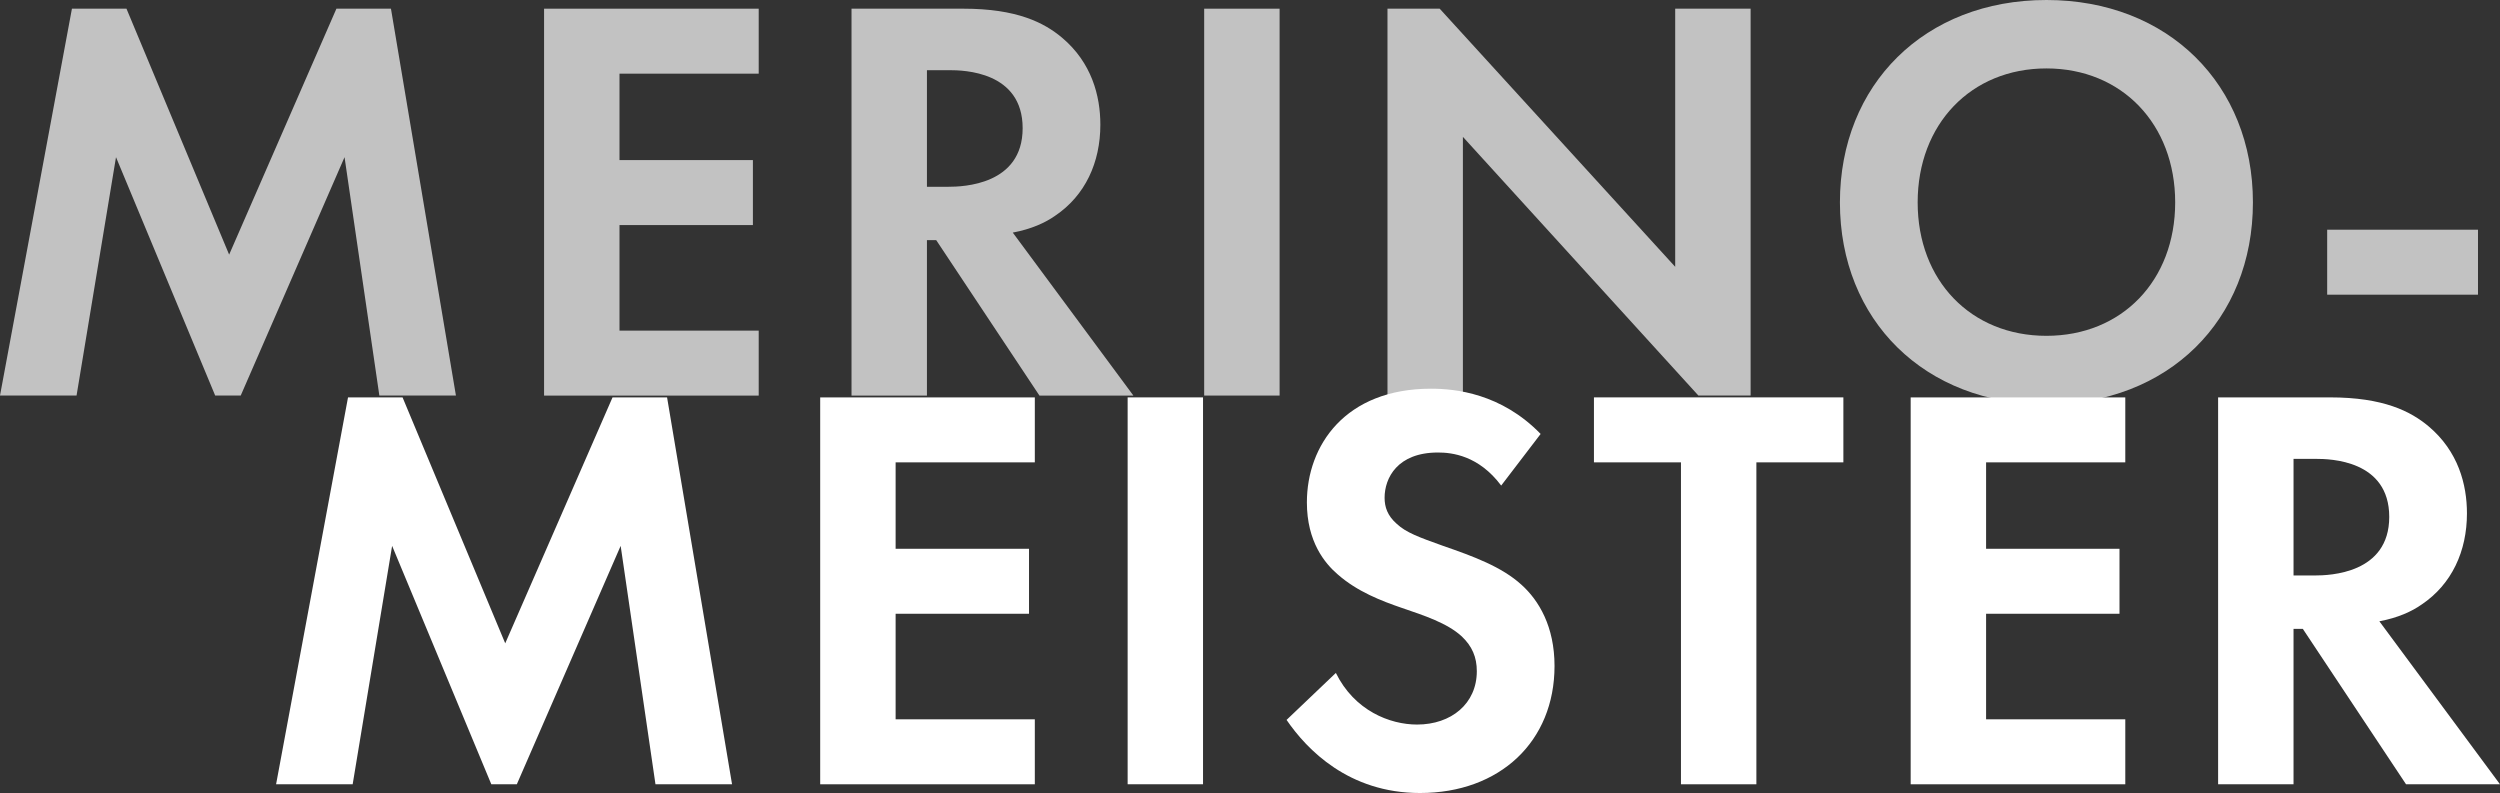 <?xml version="1.0" encoding="UTF-8"?>
<svg id="Layer_2" data-name="Layer 2" xmlns="http://www.w3.org/2000/svg" viewBox="0 0 797.22 252.87">
  <rect x="0" y="0" width="797.22" height="252.87" fill="#333333" stroke="none"/>
  <defs>
    <style>
      .cls-1 {
        opacity: .7;
      }

      .cls-2 {
        fill: #fff;
        stroke-width: 0px;
      }
    </style>
  </defs>
  <g id="Layer_2-2" data-name="Layer 2">
    <g>
      <g>
        <path class="cls-2" d="m110.98,126.72h17.39l32.74,78.43,34.22-78.43h17.39l20.72,123.37h-24.42l-11.1-76.02-33.11,76.02h-8.14l-31.63-76.02-12.58,76.02h-24.42l22.94-123.37Z"/>
        <path class="cls-2" d="m329.99,147.44h-44.39v27.56h42.54v20.72h-42.54v33.66h44.39v20.72h-68.44v-123.37h68.44v20.72Z"/>
        <path class="cls-2" d="m383.63,126.72v123.37h-24.04v-123.37h24.04Z"/>
        <path class="cls-2" d="m478.71,154.84c-7.21-9.62-15.72-10.54-20.16-10.54-12.95,0-17.02,8.14-17.02,14.43,0,2.96.92,5.73,3.88,8.32,2.96,2.77,7.03,4.25,14.8,7.03,9.62,3.33,18.68,6.66,24.97,12.39,5.55,4.99,10.54,13.32,10.54,25.9,0,24.05-17.39,40.51-42.91,40.51-22.75,0-36.07-13.87-42.54-23.31l15.72-14.98c5.92,12.02,17.2,16.46,25.9,16.46,10.91,0,19.05-6.66,19.05-17.02,0-4.44-1.48-7.95-4.81-11.1-4.62-4.25-12.02-6.66-19.05-9.06-6.47-2.22-14.24-5.18-20.53-10.73-4.07-3.51-9.8-10.36-9.8-22.94,0-18.13,12.21-36.25,39.58-36.25,7.77,0,22.38,1.48,34.96,14.43l-12.58,16.46Z"/>
        <path class="cls-2" d="m560.09,147.44v102.66h-24.05v-102.66h-27.75v-20.72h79.54v20.72h-27.75Z"/>
        <path class="cls-2" d="m677.73,147.44h-44.39v27.56h42.54v20.72h-42.54v33.66h44.39v20.72h-68.44v-123.37h68.44v20.72Z"/>
        <path class="cls-2" d="m743.03,126.72c17.02,0,25.71,4.44,31.44,9.25,9.43,7.95,12.21,18.5,12.21,27.75,0,12.02-4.81,22.57-14.43,29.04-3.14,2.22-7.58,4.25-13.5,5.36l38.47,51.98h-29.96l-32.92-49.57h-2.96v49.57h-24.05v-123.37h35.7Zm-11.65,56.79h6.84c4.62,0,23.68-.56,23.68-18.68s-18.87-18.5-23.31-18.5h-7.21v37.18Z"/>
      </g>
      <g class="cls-1">
        <path class="cls-2" d="m22.94,2.77h17.39l32.74,78.43L107.28,2.77h17.39l20.72,123.37h-24.42l-11.1-76.02-33.11,76.02h-8.14l-31.63-76.02-12.58,76.02H0L22.94,2.77Z"/>
        <path class="cls-2" d="m241.94,23.49h-44.39v27.56h42.54v20.72h-42.54v33.66h44.39v20.72h-68.44V2.77h68.44v20.72Z"/>
        <path class="cls-2" d="m307.24,2.77c17.02,0,25.71,4.44,31.44,9.25,9.43,7.95,12.21,18.5,12.21,27.75,0,12.02-4.81,22.57-14.43,29.04-3.14,2.22-7.58,4.25-13.5,5.36l38.47,51.98h-29.96l-32.92-49.57h-2.96v49.57h-24.05V2.77h35.7Zm-11.65,56.79h6.84c4.62,0,23.68-.55,23.68-18.68s-18.87-18.5-23.31-18.5h-7.21v37.18Z"/>
        <path class="cls-2" d="m408.05,2.77v123.37h-24.05V2.77h24.05Z"/>
        <path class="cls-2" d="m442.45,126.15V2.77h16.65l75.1,82.31V2.77h24.05v123.37h-16.65l-75.1-82.5v82.5h-24.05Z"/>
        <path class="cls-2" d="m718.43,64.55c0,37.55-27,64.37-65.85,64.37s-65.85-26.82-65.85-64.37S613.74,0,652.58,0s65.85,27,65.85,64.55Zm-24.79,0c0-24.97-17.02-42.73-41.06-42.73s-41.06,17.76-41.06,42.73,17.02,42.54,41.06,42.54,41.06-17.57,41.06-42.54Z"/>
        <path class="cls-2" d="m742.11,73.25h48.09v20.72h-48.09v-20.72Z"/>
      </g>
    </g>
  </g>
</svg>